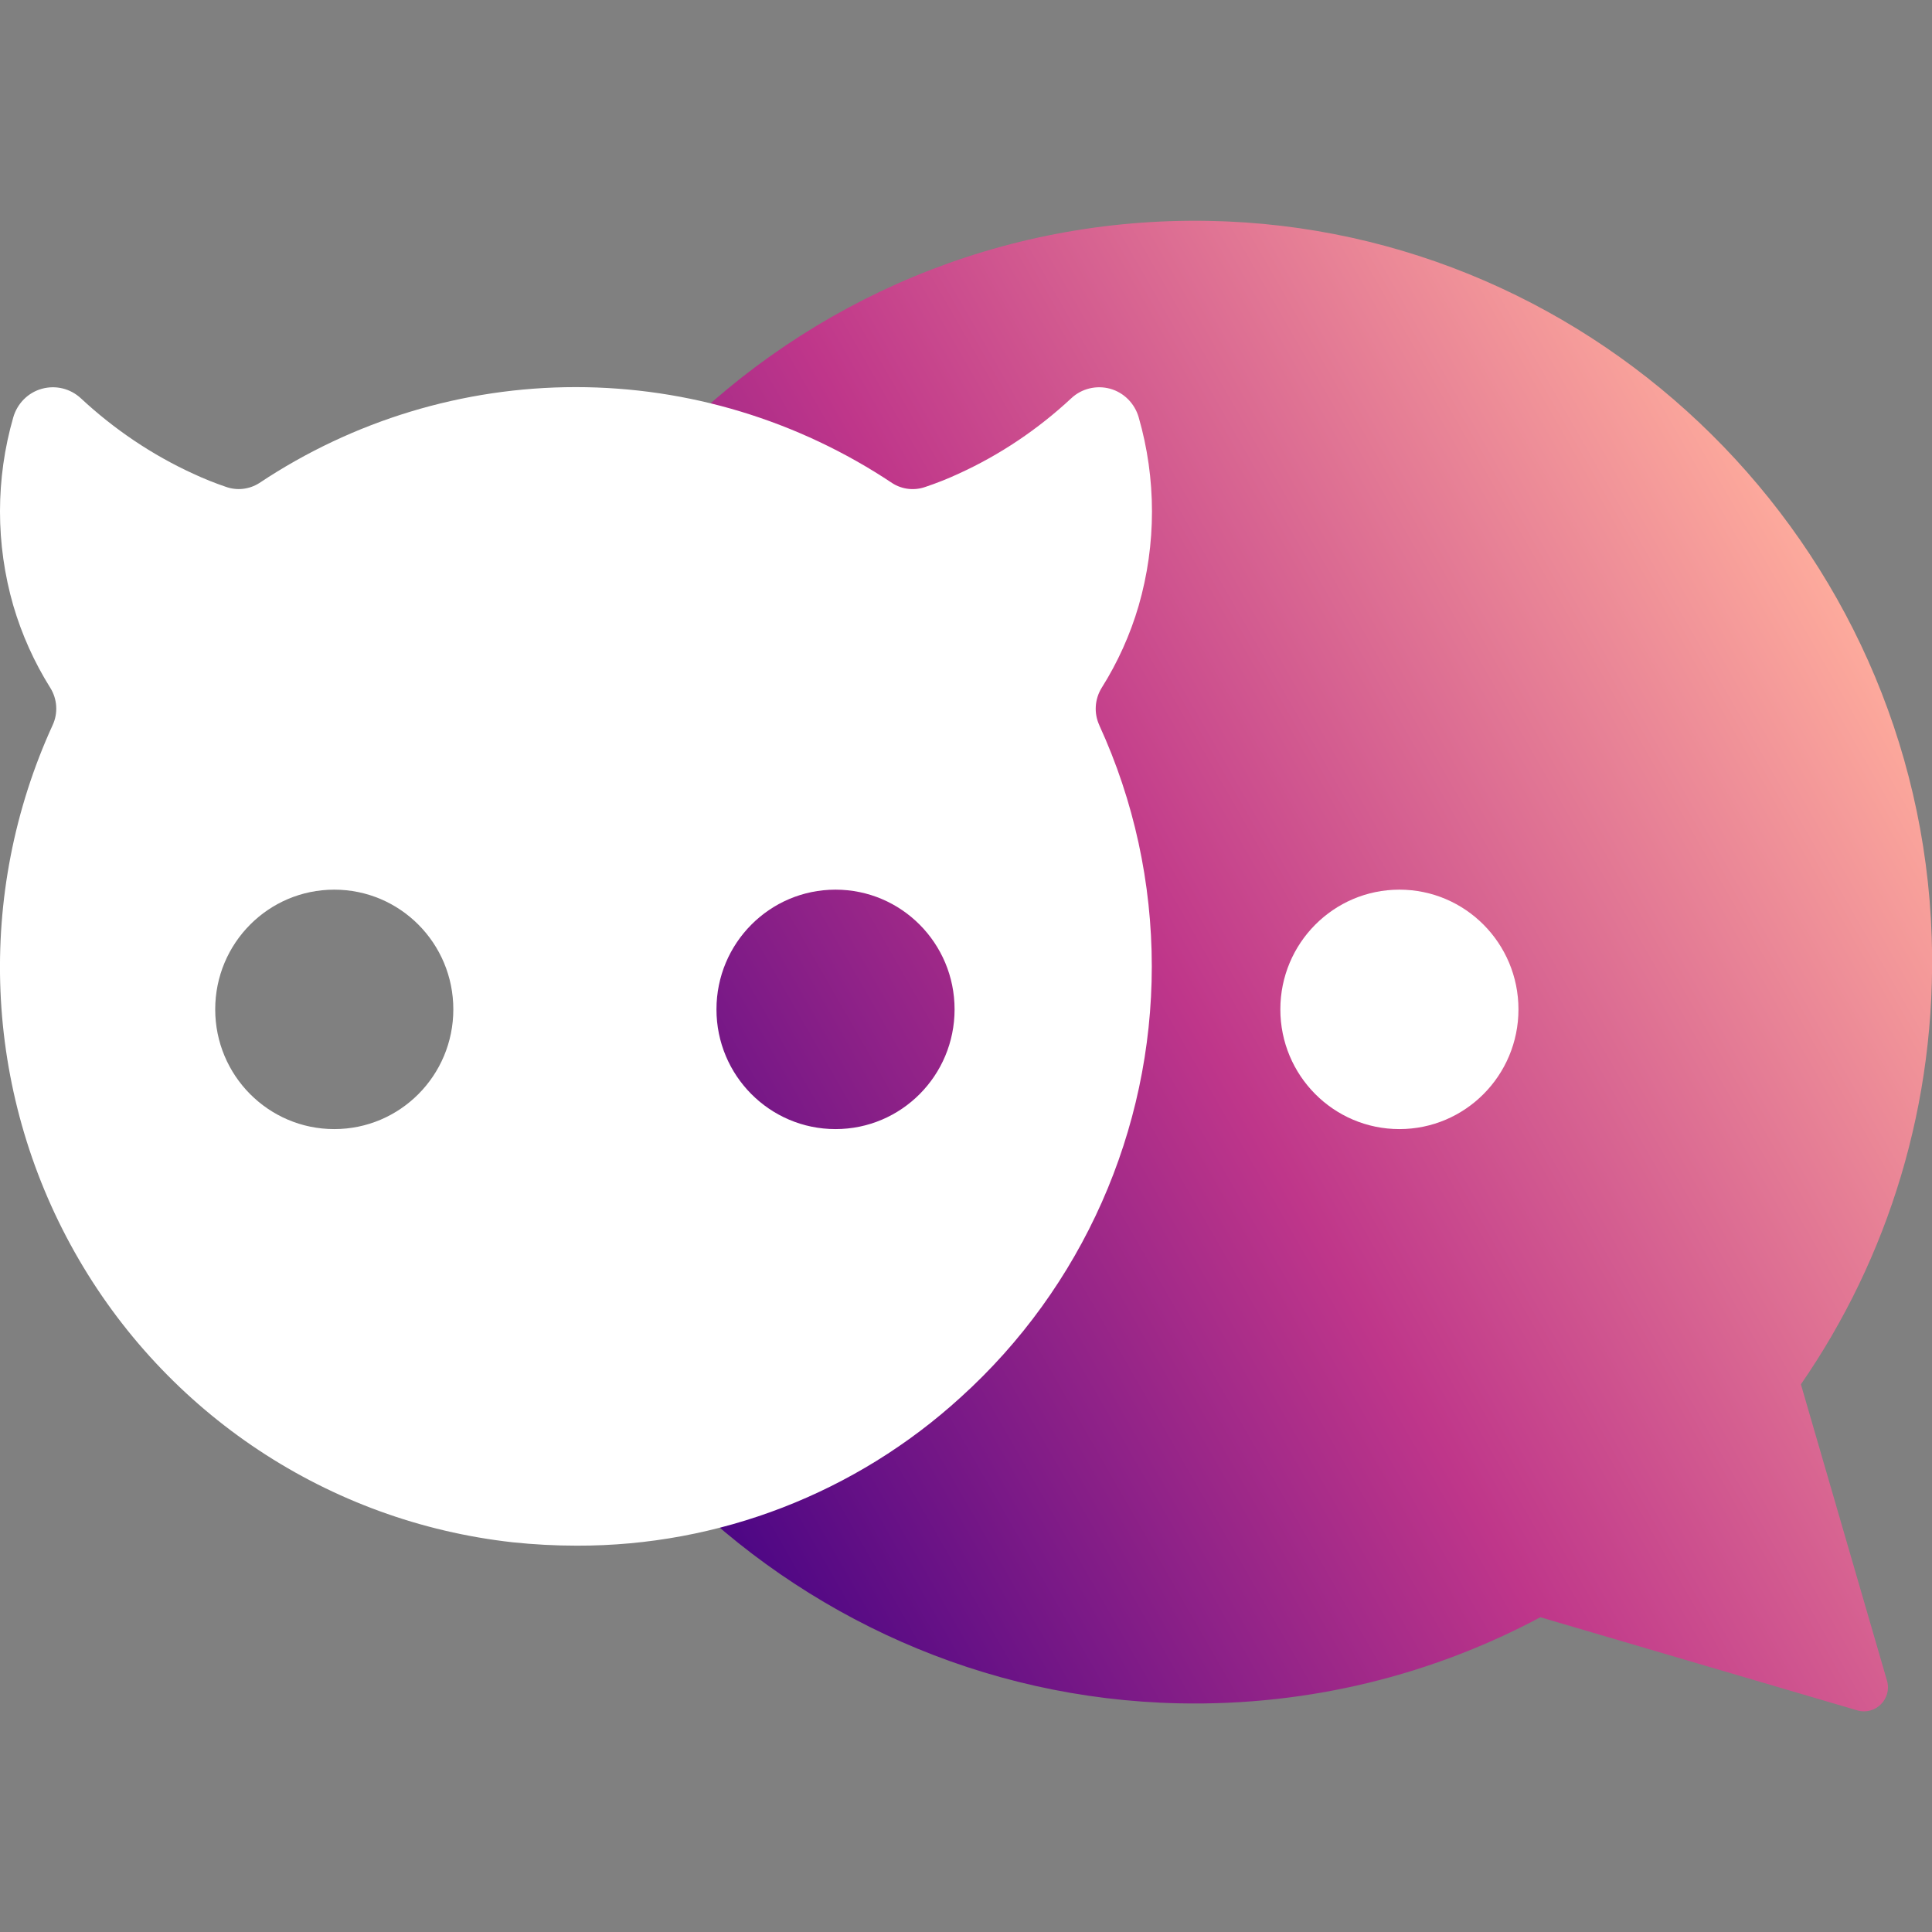 <?xml version="1.0" encoding="UTF-8" standalone="no"?>
<!-- Created with Inkscape (http://www.inkscape.org/) -->

<svg
   width="512"
   height="512"
   viewBox="0 0 135.467 135.467"
   version="1.1"
   id="svg295"
   inkscape:version="1.2.2 (b0a8486541, 2022-12-01)"
   sodipodi:docname="logoSqNoBg.svg"
   xmlns:inkscape="http://www.inkscape.org/namespaces/inkscape"
   xmlns:sodipodi="http://sodipodi.sourceforge.net/DTD/sodipodi-0.dtd"
   xmlns="http://www.w3.org/2000/svg"
   xmlns:svg="http://www.w3.org/2000/svg">
  <rect x="0" y="0" width="135.467" height="135.467" fill="#808080" stroke="none"/>
  <sodipodi:namedview
     id="namedview297"
     pagecolor="#ffffff"
     bordercolor="#666666"
     borderopacity="1.0"
     inkscape:showpageshadow="2"
     inkscape:pageopacity="0.0"
     inkscape:pagecheckerboard="0"
     inkscape:deskcolor="#d1d1d1"
     inkscape:document-units="mm"
     showgrid="false"
     inkscape:zoom="0.75366162"
     inkscape:cx="287.2642"
     inkscape:cy="561.25984"
     inkscape:window-width="1584"
     inkscape:window-height="1055"
     inkscape:window-x="323"
     inkscape:window-y="189"
     inkscape:window-maximized="0"
     inkscape:current-layer="layer1" />
  <defs
     id="defs292">
    <linearGradient
       id="paint0_linear_1325_14176"
       x1="15.892"
       y1="35.654"
       x2="48.766"
       y2="16.784"
       gradientUnits="userSpaceOnUse">
      <stop
         stop-color="#450384"
         id="stop22" />
      <stop
         offset="0.48"
         stop-color="#BF368A"
         id="stop24" />
      <stop
         offset="1"
         stop-color="#FDAA9C"
         id="stop26" />
    </linearGradient>
  </defs>
  <g
     inkscape:label="Calque 1"
     inkscape:groupmode="layer"
     id="layer1">
    <g
       id="g274"
       transform="matrix(2.729,0,0,2.729,-0.004,3.636)"
       style="stroke-width:0.097">
      <path
         d="m 46.273,34.236 c 2.238,-3.241 3.5,-7.215 3.361,-11.493 C 49.302,12.672 41.086,4.53 31.066,4.343 20.319,4.142 11.565,12.947 11.771,23.76 c 0.193,10.165 8.419,18.455 18.523,18.672 3.358,0.071 6.523,-0.738 9.285,-2.212 l 8.142,2.393 c 0.467,0.136 0.901,-0.298 0.763,-0.767 z"
         fill="url(#paint0_linear_1325_14176)"
         id="path16"
         style="fill:url(#paint0_linear_1325_14176);stroke-width:0.097" />
      <path
         d="m 28.249,17.306 c -0.145,-0.311 -0.122,-0.674 0.058,-0.965 0.412,-0.654 0.734,-1.367 0.95,-2.108 0.457,-1.583 0.457,-3.264 0,-4.848 -0.103,-0.353 -0.38,-0.631 -0.731,-0.729 -0.354,-0.097 -0.734,-0.006 -1.001,0.246 -0.857,0.797 -1.832,1.454 -2.894,1.937 -0.286,0.133 -0.567,0.243 -0.847,0.337 -0.287,0.104 -0.605,0.068 -0.86,-0.097 C 20.512,9.472 17.685,8.614 14.794,8.614 11.903,8.614 9.076,9.472 6.665,11.078 6.407,11.243 6.088,11.279 5.802,11.175 5.528,11.082 5.251,10.972 4.965,10.839 3.905,10.353 2.933,9.696 2.08,8.902 1.809,8.65 1.433,8.559 1.079,8.656 0.724,8.753 0.448,9.032 0.344,9.385 c -0.457,1.584 -0.457,3.261 0,4.845 0.219,0.745 0.538,1.454 0.95,2.111 0.18,0.288 0.203,0.648 0.061,0.955 -1.987,4.343 -1.777,9.382 0.563,13.54 2.341,4.161 6.529,6.933 11.253,7.458 0.55,0.058 1.101,0.087 1.652,0.087 3.645,0.01 7.164,-1.35 9.862,-3.812 3.123,-2.824 4.91,-6.849 4.91,-11.072 0,-2.137 -0.457,-4.252 -1.349,-6.195 z M 8.59,27.678 c -1.69,0 -3.059,-1.376 -3.059,-3.076 0,-1.7 1.368,-3.076 3.059,-3.076 1.69,0 3.059,1.376 3.059,3.076 0,1.7 -1.368,3.076 -3.059,3.076 z m 12.879,0 c -1.69,0 -3.059,-1.376 -3.059,-3.076 0,-1.7 1.368,-3.076 3.059,-3.076 1.69,0 3.059,1.376 3.059,3.076 0,1.7 -1.368,3.076 -3.059,3.076 z"
         fill="#ffffff"
         id="path18"
         style="stroke-width:0.009" />
      <path
         d="m 35.957,27.678 c 1.689,0 3.059,-1.377 3.059,-3.076 0,-1.699 -1.369,-3.076 -3.059,-3.076 -1.689,0 -3.059,1.377 -3.059,3.076 0,1.699 1.369,3.076 3.059,3.076 z"
         fill="#ffffff"
         id="path20"
         style="stroke-width:0.009" />
    </g>
  </g>
</svg>
